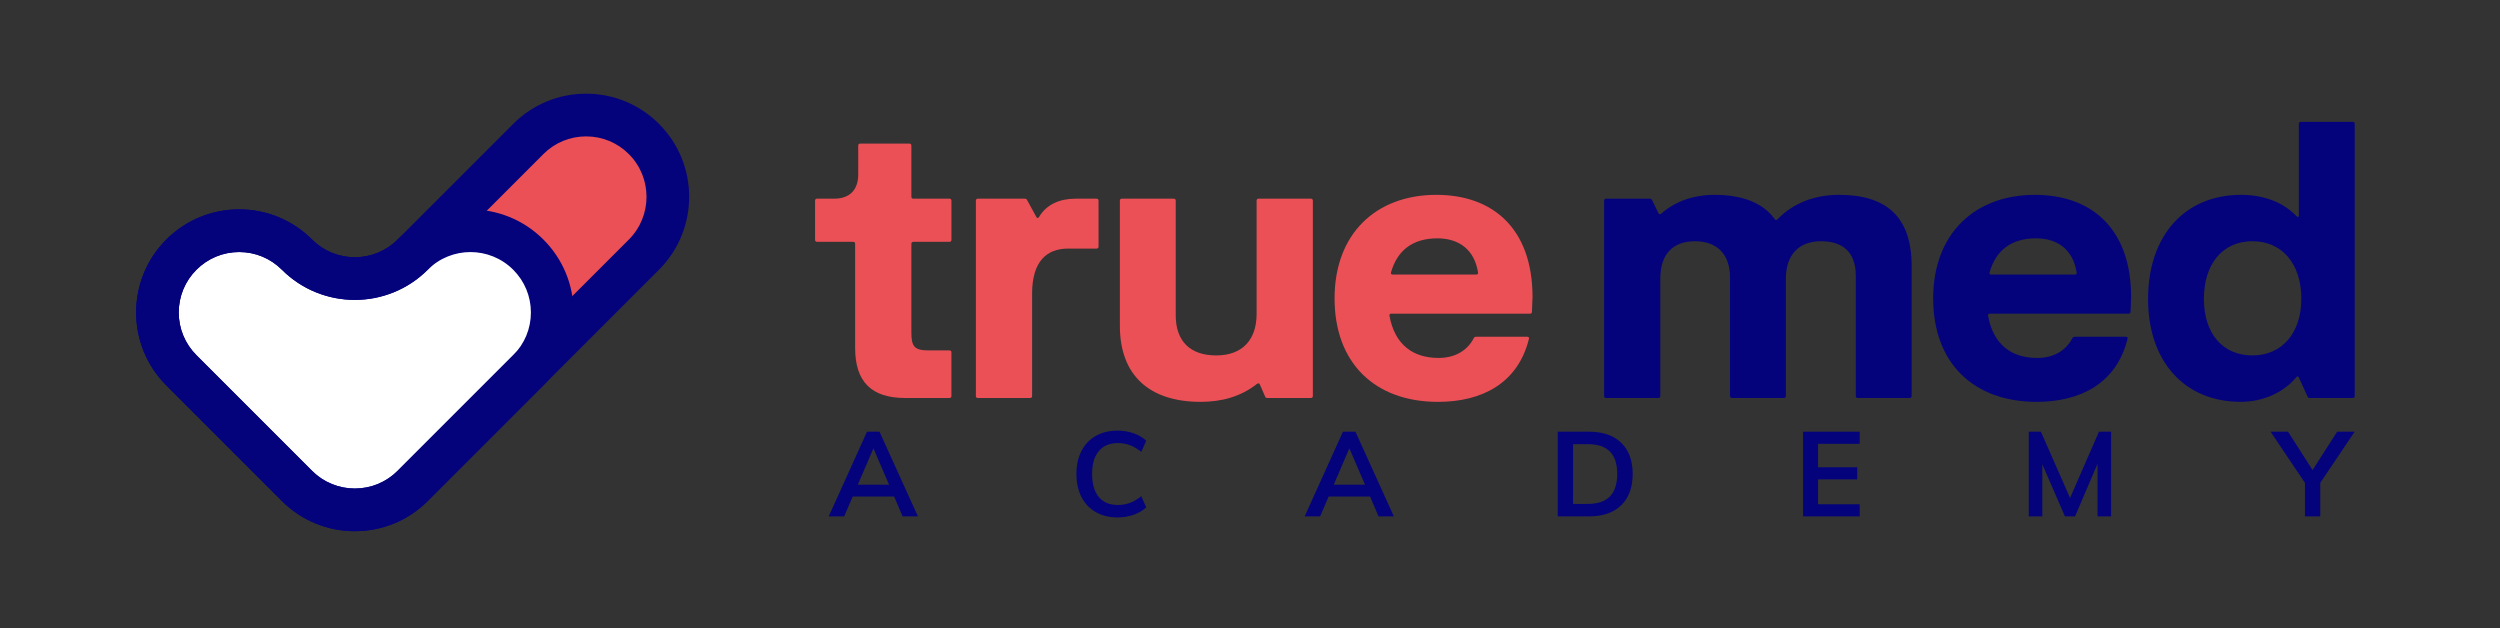 <?xml version="1.0" encoding="UTF-8"?><svg id="Layer_1" xmlns="http://www.w3.org/2000/svg" viewBox="0 0 1813.15 455.44"><rect x="0" y="0" width="1813.15" height="455.44" fill="#333333" stroke="none"/><defs><style>.cls-1{fill:#fff;}.cls-1,.cls-2,.cls-3{stroke-width:0px;}.cls-2{fill:#ec5057;}.cls-3{fill:#04037c;}</style></defs><path class="cls-2" d="M467.02,100.81c-23.16-23.16-60.71-23.16-83.87,0l-41.94,41.94-41.94,41.94c-23.16,23.16-60.71,23.16-83.87,0h0c-23.16-23.16-60.71-23.16-83.87,0h0c-23.16,23.16-23.16,60.71,0,83.87l41.94,41.94,41.94,41.94c23.16,23.16,60.71,23.16,83.87,0l41.94-41.94,83.87-83.87,41.94-41.94c23.16-23.16,23.16-60.71,0-83.87h0Z"/><path class="cls-1" d="M299.28,184.68h0c-23.16,23.16-60.71,23.16-83.87,0h0c-23.16-23.16-60.71-23.16-83.87,0h0c-23.16,23.16-23.16,60.71,0,83.87l41.94,41.94,41.94,41.94c23.16,23.16,60.71,23.16,83.87,0l41.94-41.94,41.94-41.94c23.16-23.16,23.16-60.71,0-83.87h0c-23.16-23.16-60.71-23.16-83.87,0Z"/><path class="cls-3" d="M257.34,385.27c-19.98,0-38.76-7.78-52.88-21.9l-83.87-83.87c-29.16-29.16-29.16-76.61,0-105.77,14.13-14.13,32.91-21.91,52.88-21.91s38.76,7.78,52.88,21.9c17.09,17.09,44.89,17.09,61.98,0l83.87-83.87c14.13-14.13,32.91-21.9,52.88-21.9s38.76,7.78,52.88,21.9c29.16,29.16,29.16,76.61,0,105.77l-167.74,167.74c-14.13,14.13-32.91,21.9-52.88,21.9ZM173.47,182.79c-11.71,0-22.71,4.56-30.99,12.84-8.28,8.28-12.84,19.28-12.84,30.99s4.56,22.71,12.84,30.99l83.87,83.87c8.28,8.28,19.28,12.84,30.99,12.84s22.71-4.56,30.99-12.84l167.74-167.74c17.09-17.09,17.09-44.89,0-61.98h0c-8.28-8.28-19.28-12.84-30.99-12.84s-22.71,4.56-30.99,12.84l-83.87,83.87c-29.16,29.16-76.61,29.16-105.77,0-8.28-8.28-19.28-12.84-30.99-12.84Z"/><path class="cls-3" d="M257.34,385.24c-19.15,0-38.3-7.29-52.88-21.87l-83.87-83.87c-29.16-29.16-29.16-76.61,0-105.77,29.16-29.16,76.61-29.16,105.77,0,8.28,8.28,19.28,12.84,30.99,12.84s22.71-4.56,30.99-12.84h0c29.16-29.16,76.6-29.16,105.77,0,14.13,14.13,21.91,32.91,21.91,52.88s-7.78,38.76-21.91,52.88l-83.87,83.87c-14.58,14.58-33.73,21.87-52.88,21.87ZM173.47,182.79c-11.71,0-22.71,4.56-30.99,12.84-8.28,8.28-12.84,19.28-12.84,30.99s4.56,22.71,12.84,30.99l83.87,83.87c17.09,17.09,44.89,17.09,61.98,0l83.87-83.87c8.28-8.28,12.84-19.28,12.84-30.99s-4.56-22.71-12.84-30.99c-17.09-17.09-44.89-17.09-61.98,0-29.16,29.16-76.61,29.16-105.77,0-8.28-8.28-19.28-12.84-30.99-12.84Z"/><path class="cls-2" d="M620.2,252.33v-75.55c0-.84-.56-1.4-1.4-1.4h-26.26c-.84,0-1.4-.56-1.4-1.4v-28.49c0-.84.56-1.4,1.4-1.4h12.43c11.17,0,17.46-6.28,17.46-17.46v-21.09c0-.84.56-1.4,1.4-1.4h35.75c.84,0,1.4.56,1.4,1.4v37.15c0,.84.56,1.4,1.4,1.4h26.26c.84,0,1.4.56,1.4,1.4v28.49c0,.84-.56,1.4-1.4,1.4h-26.26c-.84,0-1.4.56-1.4,1.4v64.38c0,10.47,2.37,12.99,12.85,12.99h14.8c.84,0,1.4.56,1.4,1.4v31.7c0,.84-.56,1.4-1.4,1.4h-32.12c-24.44,0-36.31-11.73-36.31-36.31Z"/><path class="cls-2" d="M707.76,287.25v-141.75c0-.84.56-1.4,1.4-1.4h34.08c.7,0,1.4.28,1.68.98l6.7,12.29c.56.98,1.4.98,1.96,0,5.45-9.22,15.08-13.27,26.39-13.27h15.36c.84,0,1.4.56,1.4,1.4v33.38c0,.84-.56,1.4-1.4,1.4h-20.67c-15.36,0-26.12,9.08-26.12,32.68v74.3c0,.84-.56,1.4-1.4,1.4h-37.99c-.84,0-1.4-.56-1.4-1.4Z"/><path class="cls-2" d="M952.15,145.5v141.75c0,.84-.56,1.4-1.4,1.4h-31.7c-.7,0-1.26-.28-1.54-1.12l-3.77-8.66c-.42-.84-1.12-1.12-1.96-.56-12.01,9.5-25.97,13.13-41.06,13.13-36.59,0-58.52-18.71-58.52-55.16v-90.78c0-.84.56-1.4,1.4-1.4h37.71c.84,0,1.4.56,1.4,1.4v83.23c0,18.71,10.47,29.05,29.33,29.05s29.33-11.17,29.33-30.17v-82.12c0-.84.56-1.4,1.4-1.4h37.99c.84,0,1.4.56,1.4,1.4Z"/><path class="cls-2" d="M967.91,216.44c0-46.92,30.02-75.13,73.88-75.13,40.08,0,69.55,23.6,69.69,73.88l-.42,10.89c0,.98-.56,1.4-1.4,1.4h-100.69c-.98,0-1.4.56-1.26,1.54,3.91,21.23,17.32,30.58,35.61,30.58,11.03,0,20.53-4.61,25.56-14.38.42-.7.98-.98,1.68-.98h37.15c.98,0,1.4.56,1.12,1.68-7.96,31.98-33.94,45.53-65.92,45.53-45.81,0-75-28.21-75-74.99ZM1010.09,199.12h60.61c.84,0,1.54-.56,1.26-1.54-2.65-16.76-14.11-24.72-29.47-24.72-18.01,0-29.19,8.8-33.66,24.72-.28.98.28,1.54,1.26,1.54Z"/><path class="cls-3" d="M1163.4,287.25v-141.75c0-.84.56-1.4,1.4-1.4h31.7c.7,0,1.4.28,1.68.98l4.61,9.5c.42.84,1.12,1.12,1.96.42,9.64-8.52,22.62-13.69,38.82-13.69,19.97,0,35.05,5.73,43.57,17.6.56.84,1.26.84,1.96.14,11.45-11.73,26.67-17.74,44.83-17.74,34.08,0,52.51,15.92,52.51,51.53v94.41c0,.84-.56,1.4-1.4,1.4h-37.71c-.84,0-1.4-.56-1.4-1.4v-87.28c0-16.9-9.22-25-25.28-25s-25.42,9.92-25.42,27.09v85.19c0,.84-.56,1.4-1.4,1.4h-37.71c-.84,0-1.4-.56-1.4-1.4v-85.89c0-16.9-9.36-26.39-25.42-26.39s-25.14,9.36-25.14,27.09v85.19c0,.84-.56,1.4-1.4,1.4h-37.99c-.84,0-1.4-.56-1.4-1.4Z"/><path class="cls-3" d="M1402.05,216.44c0-46.92,30.02-75.13,73.88-75.13,40.08,0,69.55,23.6,69.69,73.88l-.42,10.89c0,.98-.56,1.4-1.4,1.4h-100.69c-.98,0-1.4.56-1.26,1.54,3.91,21.23,17.32,30.58,35.61,30.58,11.03,0,20.53-4.61,25.56-14.38.42-.7.98-.98,1.68-.98h37.15c.98,0,1.4.56,1.12,1.68-7.96,31.98-33.94,45.53-65.92,45.53-45.81,0-75-28.21-75-74.99ZM1444.23,199.12h60.61c.84,0,1.54-.56,1.26-1.54-2.65-16.76-14.11-24.72-29.47-24.72-18.01,0-29.19,8.8-33.66,24.72-.28.98.28,1.54,1.26,1.54Z"/><path class="cls-3" d="M1557.9,216.86c0-45.95,26.53-75.55,67.45-75.55,17.04,0,31,5.73,40.22,15.5.84.98,1.68.7,1.68-.56v-66.48c0-.84.56-1.4,1.4-1.4h37.71c.84,0,1.4.56,1.4,1.4v197.47c0,.84-.56,1.4-1.4,1.4h-31.28c-.7,0-1.26-.28-1.54-1.12l-6.29-13.69c-.42-.98-1.12-1.12-1.68-.42-9.22,11.17-24.02,18.02-40.5,18.02-40.78,0-67.17-29.33-67.17-74.58ZM1669.06,216.72c0-25.42-13.97-41.76-35.47-41.76s-35.19,16.34-35.19,41.76,13.83,41.06,35.19,41.06,35.47-16.2,35.47-41.06Z"/><path class="cls-3" d="M648.48,360.11h-30.03l-6.21,14.41h-11.22l27.79-61.44h9.06l27.87,61.44h-11.13l-6.13-14.41ZM644.77,351.49l-11.31-26.32-11.3,26.32h22.61Z"/><path class="cls-3" d="M794.71,371.42c-4.52-2.59-7.98-6.26-10.4-11-2.42-4.75-3.62-10.31-3.62-16.7s1.21-11.87,3.62-16.61c2.42-4.75,5.88-8.4,10.4-10.96,4.52-2.56,9.79-3.84,15.83-3.84,4.14,0,8.04.65,11.69,1.94,3.65,1.29,6.69,3.09,9.1,5.39l-3.62,8.11c-2.76-2.24-5.51-3.87-8.24-4.88-2.73-1.01-5.65-1.51-8.76-1.51-5.93,0-10.51,1.93-13.76,5.78-3.25,3.86-4.88,9.38-4.88,16.57s1.61,12.81,4.83,16.7c3.22,3.88,7.82,5.82,13.81,5.82,3.11,0,6.03-.5,8.76-1.51,2.73-1.01,5.48-2.63,8.24-4.88l3.62,8.11c-2.42,2.3-5.45,4.1-9.1,5.39-3.65,1.29-7.55,1.94-11.69,1.94-6.04,0-11.32-1.29-15.83-3.88Z"/><path class="cls-3" d="M993.66,360.11h-30.03l-6.21,14.41h-11.22l27.79-61.44h9.06l27.87,61.44h-11.13l-6.13-14.41ZM989.95,351.49l-11.31-26.32-11.3,26.32h22.61Z"/><path class="cls-3" d="M1129.75,313.08h22.61c10.07,0,17.88,2.68,23.43,8.03,5.55,5.35,8.33,12.89,8.33,22.61s-2.78,17.36-8.33,22.74c-5.55,5.38-13.36,8.07-23.43,8.07h-22.61v-61.44ZM1151.67,365.46c14.15,0,21.23-7.25,21.23-21.75s-7.08-21.57-21.23-21.57h-10.79v43.32h10.79Z"/><path class="cls-3" d="M1307.69,313.08h41.08v8.8h-30.2v17h28.39v8.8h-28.39v18.04h30.2v8.8h-41.08v-61.44Z"/><path class="cls-3" d="M1531.1,313.08v61.44h-9.84v-38.14l-16.31,38.14h-7.33l-16.4-37.71v37.71h-9.84v-61.44h8.8l21.14,48.07,20.97-48.07h8.8Z"/><path class="cls-3" d="M1682.81,350.19v24.34h-11.13v-24.34l-24.94-37.11h12.68l17.78,27.79,17.86-27.79h12.69l-24.94,37.11Z"/></svg>